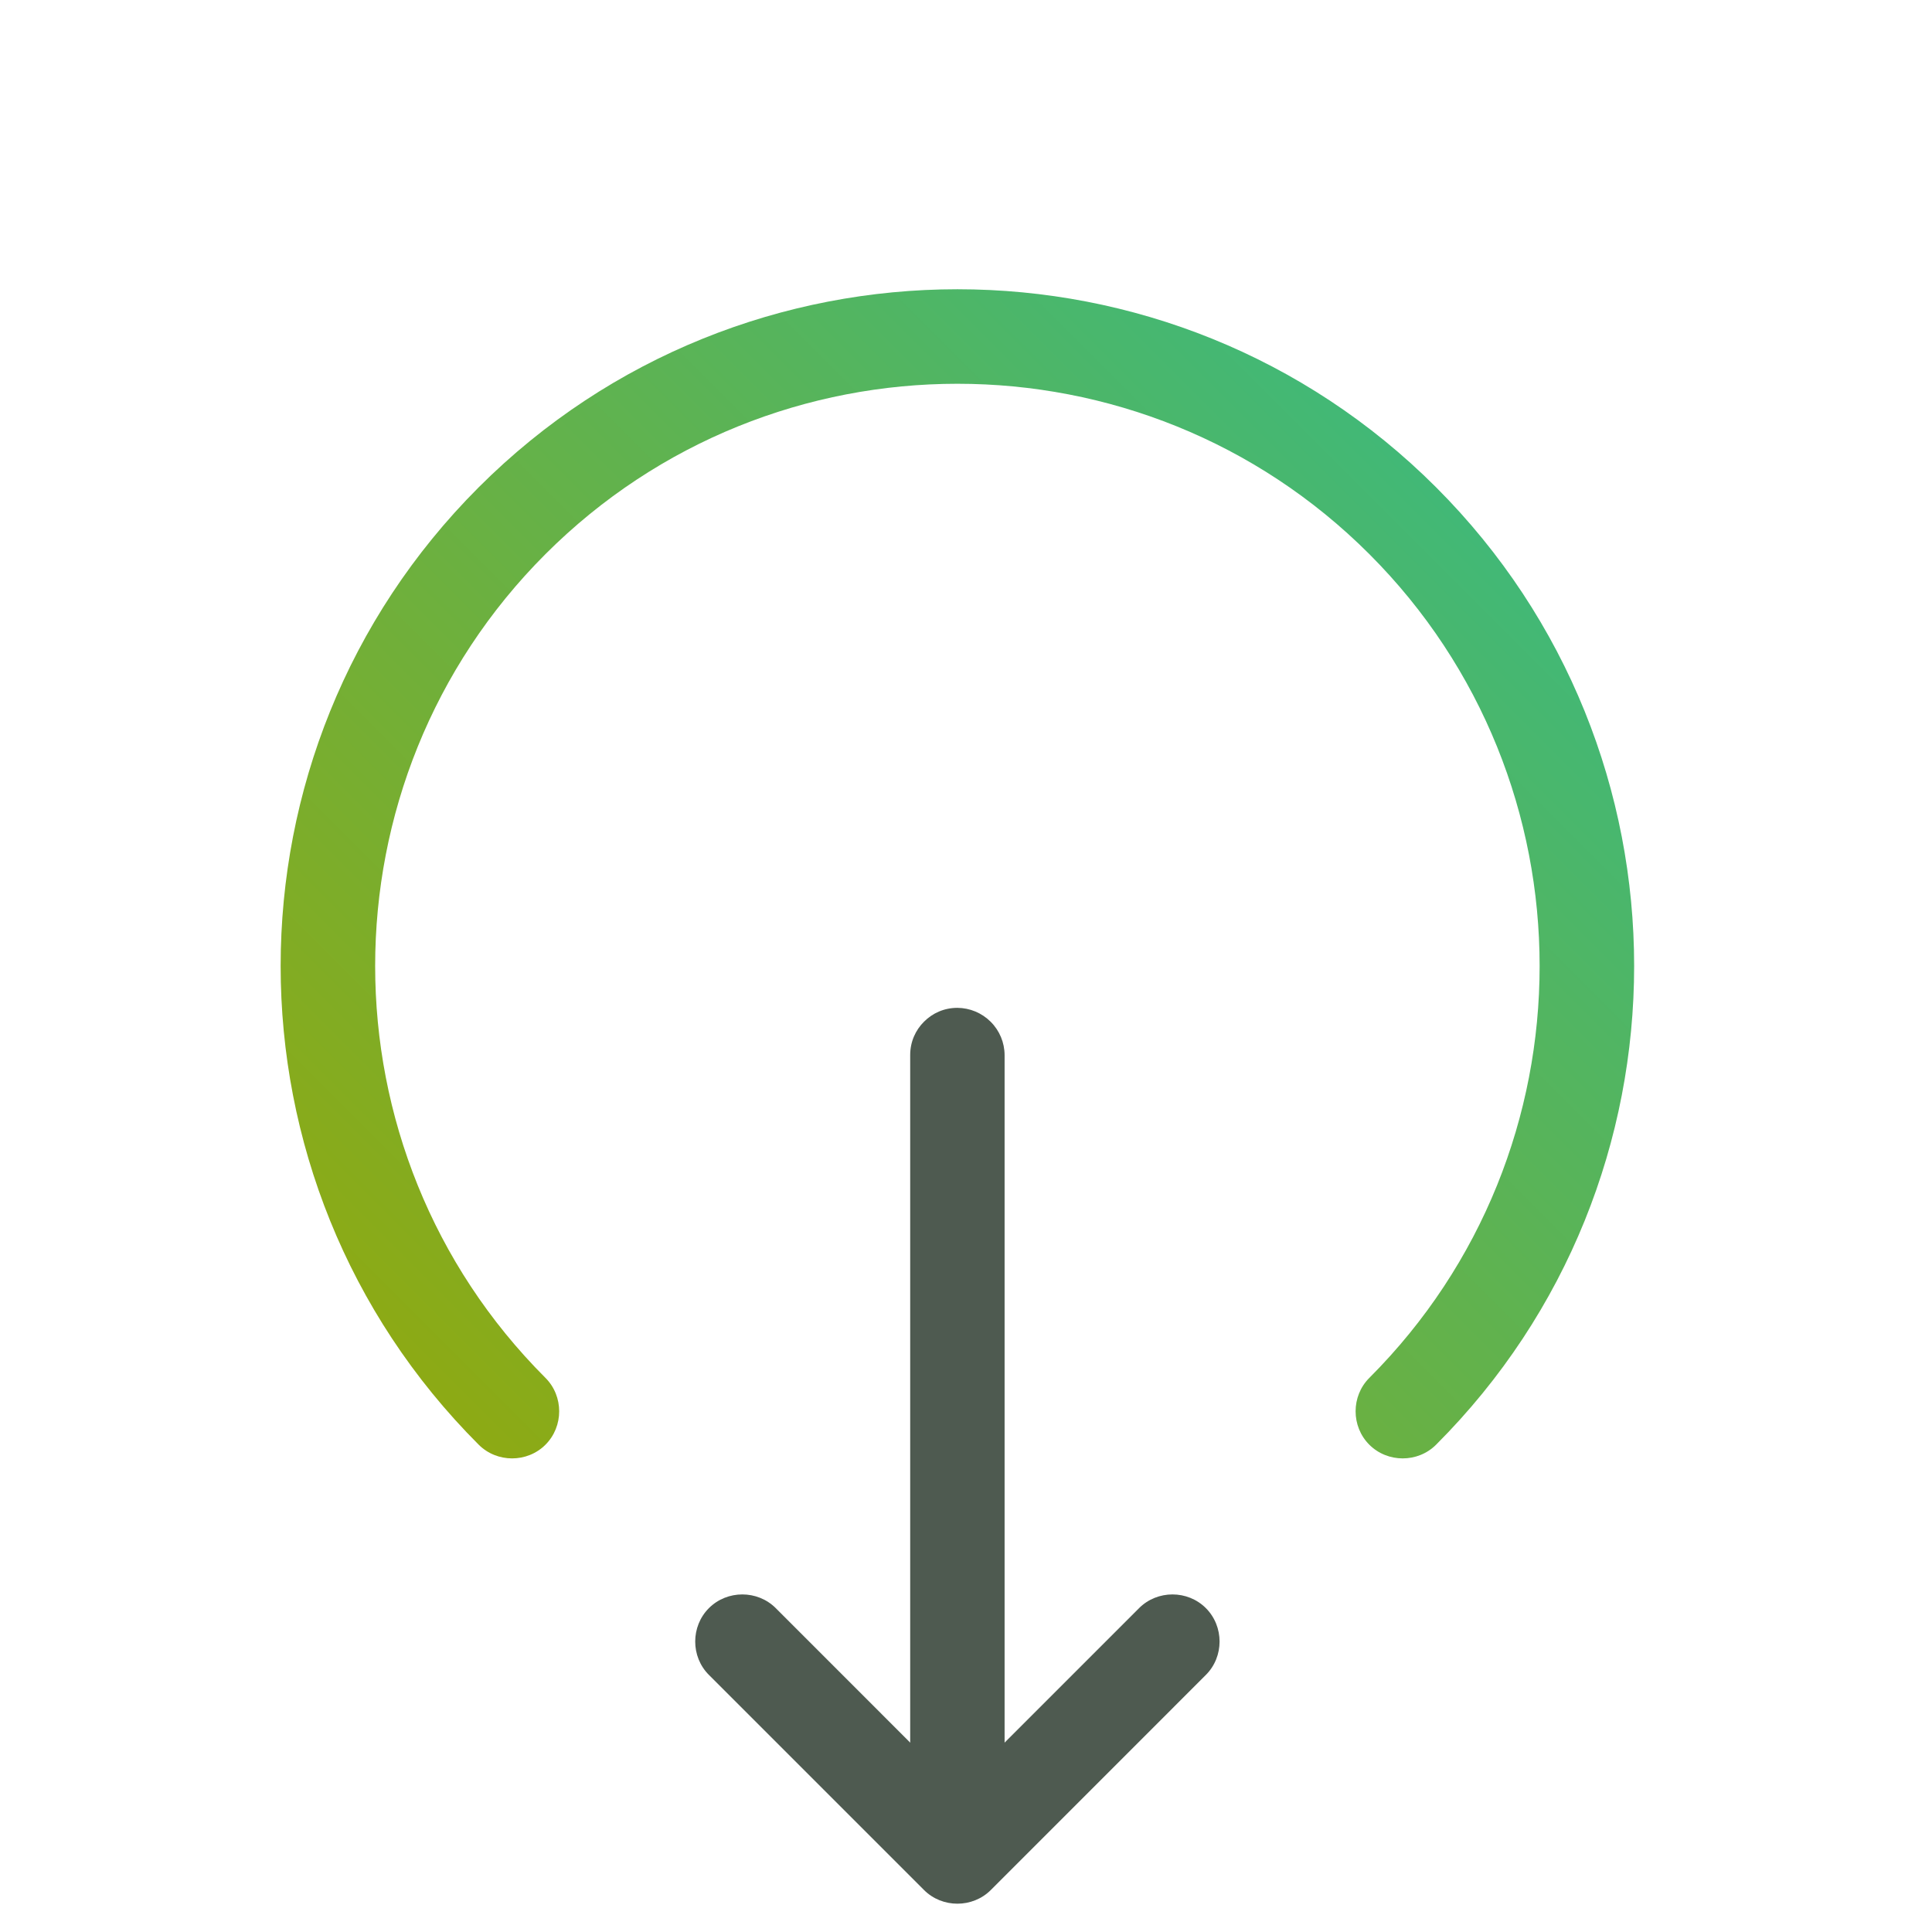<svg width="44" height="44" viewBox="0 0 44 44" fill="none" xmlns="http://www.w3.org/2000/svg">
<path d="M10.902 11.098C16.916 5.084 26.692 5.084 32.706 11.098C38.72 17.112 38.72 26.888 32.706 32.902C32.291 33.318 31.601 33.318 31.185 32.902C30.769 32.486 30.769 31.797 31.185 31.381C36.357 26.209 36.357 17.791 31.185 12.619C26.013 7.447 17.596 7.447 12.423 12.619C7.251 17.791 7.251 26.209 12.423 31.381C12.839 31.797 12.839 32.486 12.423 32.902C12.008 33.318 11.318 33.318 10.902 32.902C4.888 26.888 4.888 17.112 10.902 11.098Z" fill="url(#paint0_linear_161_46)"/>
<path d="M21.044 23.268C21.236 23.075 21.5 22.953 21.804 22.953C22.089 22.955 22.361 23.069 22.562 23.27C22.764 23.471 22.878 23.744 22.879 24.028L22.879 40.66C22.879 41.249 22.392 41.736 21.804 41.736C21.216 41.736 20.729 41.249 20.729 40.66L20.729 24.028C20.729 23.724 20.851 23.46 21.044 23.268Z" fill="#4E5A50"/>
<path d="M16.145 36.624C16.561 36.208 17.251 36.208 17.667 36.624L21.804 40.762L25.942 36.624C26.358 36.208 27.047 36.208 27.463 36.624C27.879 37.04 27.879 37.73 27.463 38.145L22.565 43.044C22.149 43.459 21.459 43.459 21.044 43.044L16.145 38.145C15.729 37.73 15.729 37.04 16.145 36.624Z" fill="#4E5A50"/>
<defs>
<linearGradient id="paint0_linear_161_46" x1="32.621" y1="11.184" x2="10.901" y2="32.903" gradientUnits="userSpaceOnUse">
<stop stop-color="#42B876"/>
<stop offset="1" stop-color="#8DAA14"/>
</linearGradient>
</defs>
</svg>

